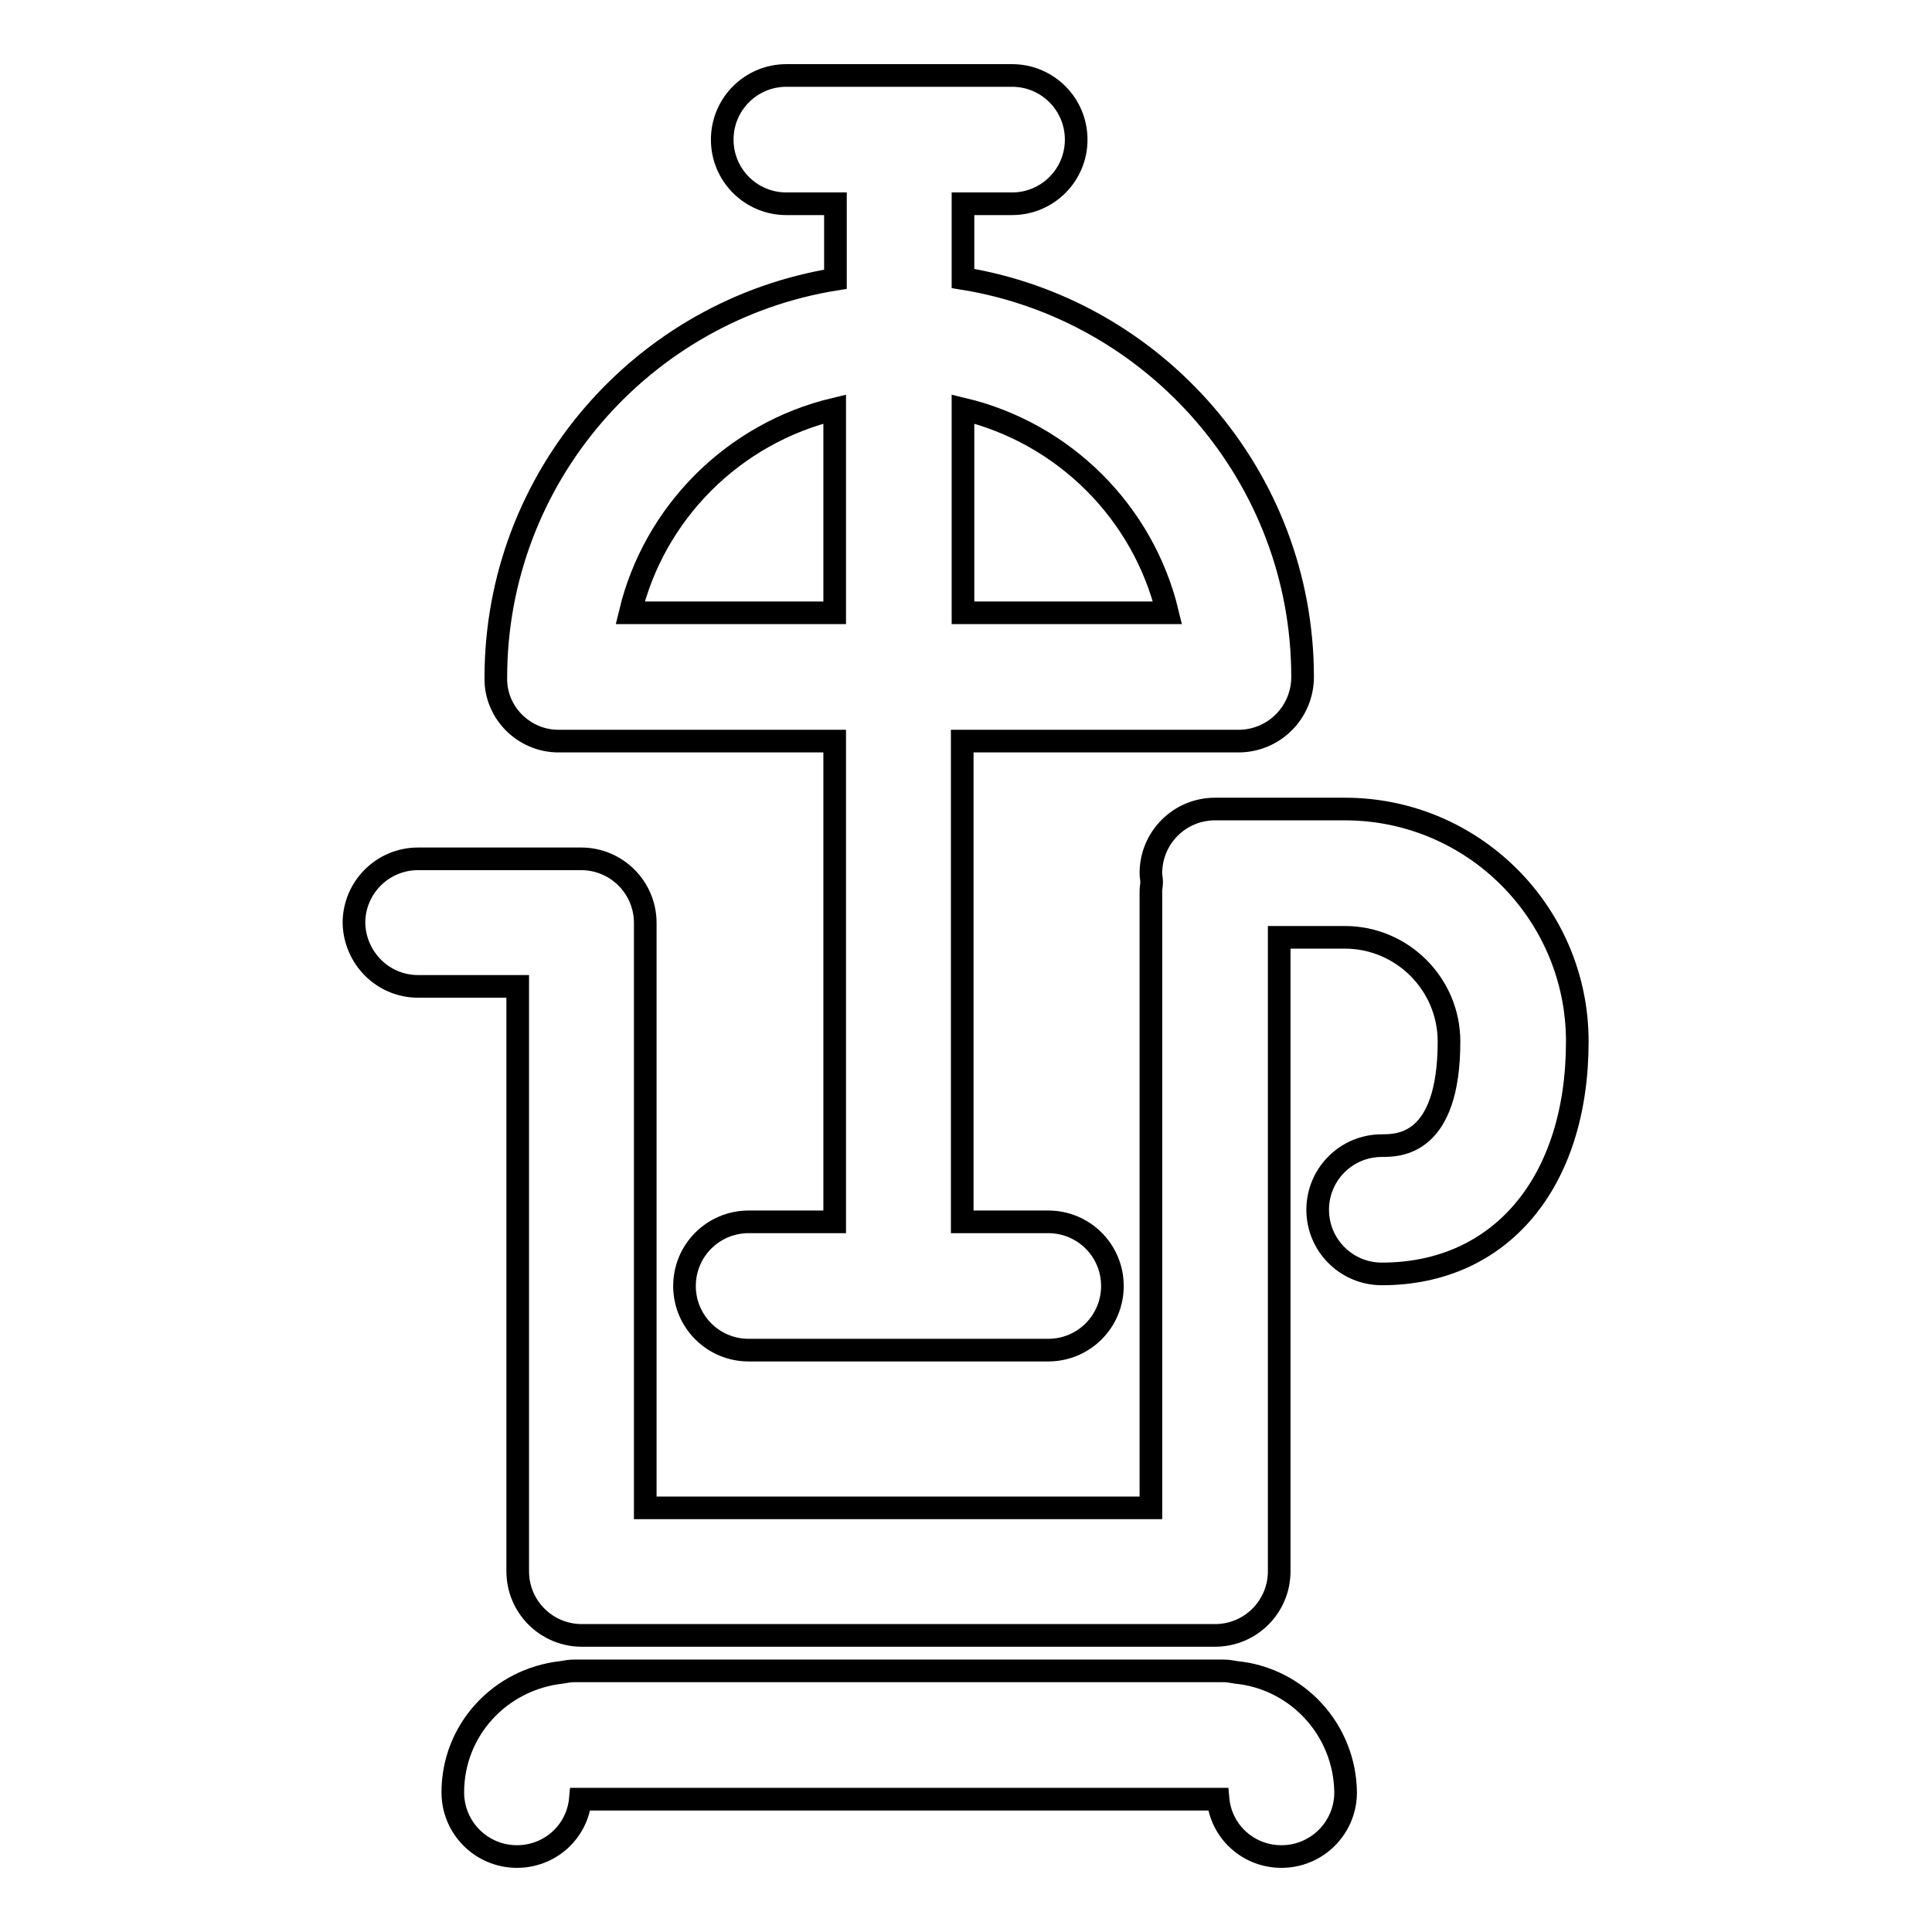 <?xml version="1.0" encoding="utf-8"?>
<!-- Svg Vector Icons : http://www.onlinewebfonts.com/icon -->
<!DOCTYPE svg PUBLIC "-//W3C//DTD SVG 1.1//EN" "http://www.w3.org/Graphics/SVG/1.1/DTD/svg11.dtd">
<svg version="1.1" xmlns="http://www.w3.org/2000/svg" xmlns:xlink="http://www.w3.org/1999/xlink" x="0px" y="0px" viewBox="0 0 256 256" enable-background="new 0 0 256 256" xml:space="preserve">
<g><g><g><g><path stroke-width="3" fill-opacity="0" stroke="#000000"  d="M74,98.2h36.6v63.7H99.2c-4.7,0-8.5,3.8-8.5,8.5s3.8,8.5,8.5,8.5h39.7c4.7,0,8.5-3.8,8.5-8.5s-3.8-8.5-8.5-8.5h-11.4V98.2h36.6c4.7,0,8.5-3.8,8.5-8.5c0-26.6-19.6-48.7-45-52.8V27h6.5c4.7,0,8.5-3.8,8.5-8.5c0-4.7-3.8-8.5-8.5-8.5h-29.9c-4.7,0-8.5,3.8-8.5,8.5c0,4.7,3.8,8.5,8.5,8.5h6.5v10c-25.5,4.1-45,26.2-45,52.8C65.6,94.4,69.4,98.2,74,98.2z M110.6,54.2v27H83.5C86.7,67.9,97.2,57.4,110.6,54.2z M127.6,81.2V54.2c13.4,3.2,23.9,13.7,27.1,27L127.6,81.2L127.6,81.2z"/><path stroke-width="3" fill-opacity="0" stroke="#000000"  d="M55.4,130.7h13.2v77.5c0,4.7,3.8,8.5,8.5,8.5h83.9c4.7,0,8.5-3.8,8.5-8.5v-84h8.7c7.6,0,13.8,6.2,13.8,13.8c0,13.8-6.7,13.8-8.9,13.8c-4.7,0-8.5,3.8-8.5,8.5s3.8,8.5,8.5,8.5c15.7,0,25.9-12.1,25.9-30.8c0-17-13.8-30.8-30.8-30.8h-17.2c-4.7,0-8.5,3.8-8.5,8.5c0,0.4,0.1,0.8,0.1,1.2c0,0.4-0.1,0.7-0.1,1.2v81.7h-67v-77.5c0-4.7-3.8-8.5-8.5-8.5H55.4c-4.7,0-8.5,3.8-8.5,8.5C47,126.9,50.7,130.7,55.4,130.7z"/><path stroke-width="3" fill-opacity="0" stroke="#000000"  d="M163.8,221.6c-0.6-0.1-1.1-0.2-1.7-0.2h-86c-0.6,0-1.1,0.1-1.7,0.2c-8.1,0.9-14.4,7.6-14.4,15.9c0,4.7,3.8,8.5,8.5,8.5c4.4,0,8-3.3,8.4-7.6h84.5c0.4,4.3,4,7.6,8.4,7.6c4.7,0,8.5-3.8,8.5-8.5C178.2,229.2,171.9,222.4,163.8,221.6z"/></g></g><g></g><g></g><g></g><g></g><g></g><g></g><g></g><g></g><g></g><g></g><g></g><g></g><g></g><g></g><g></g></g></g>
</svg>